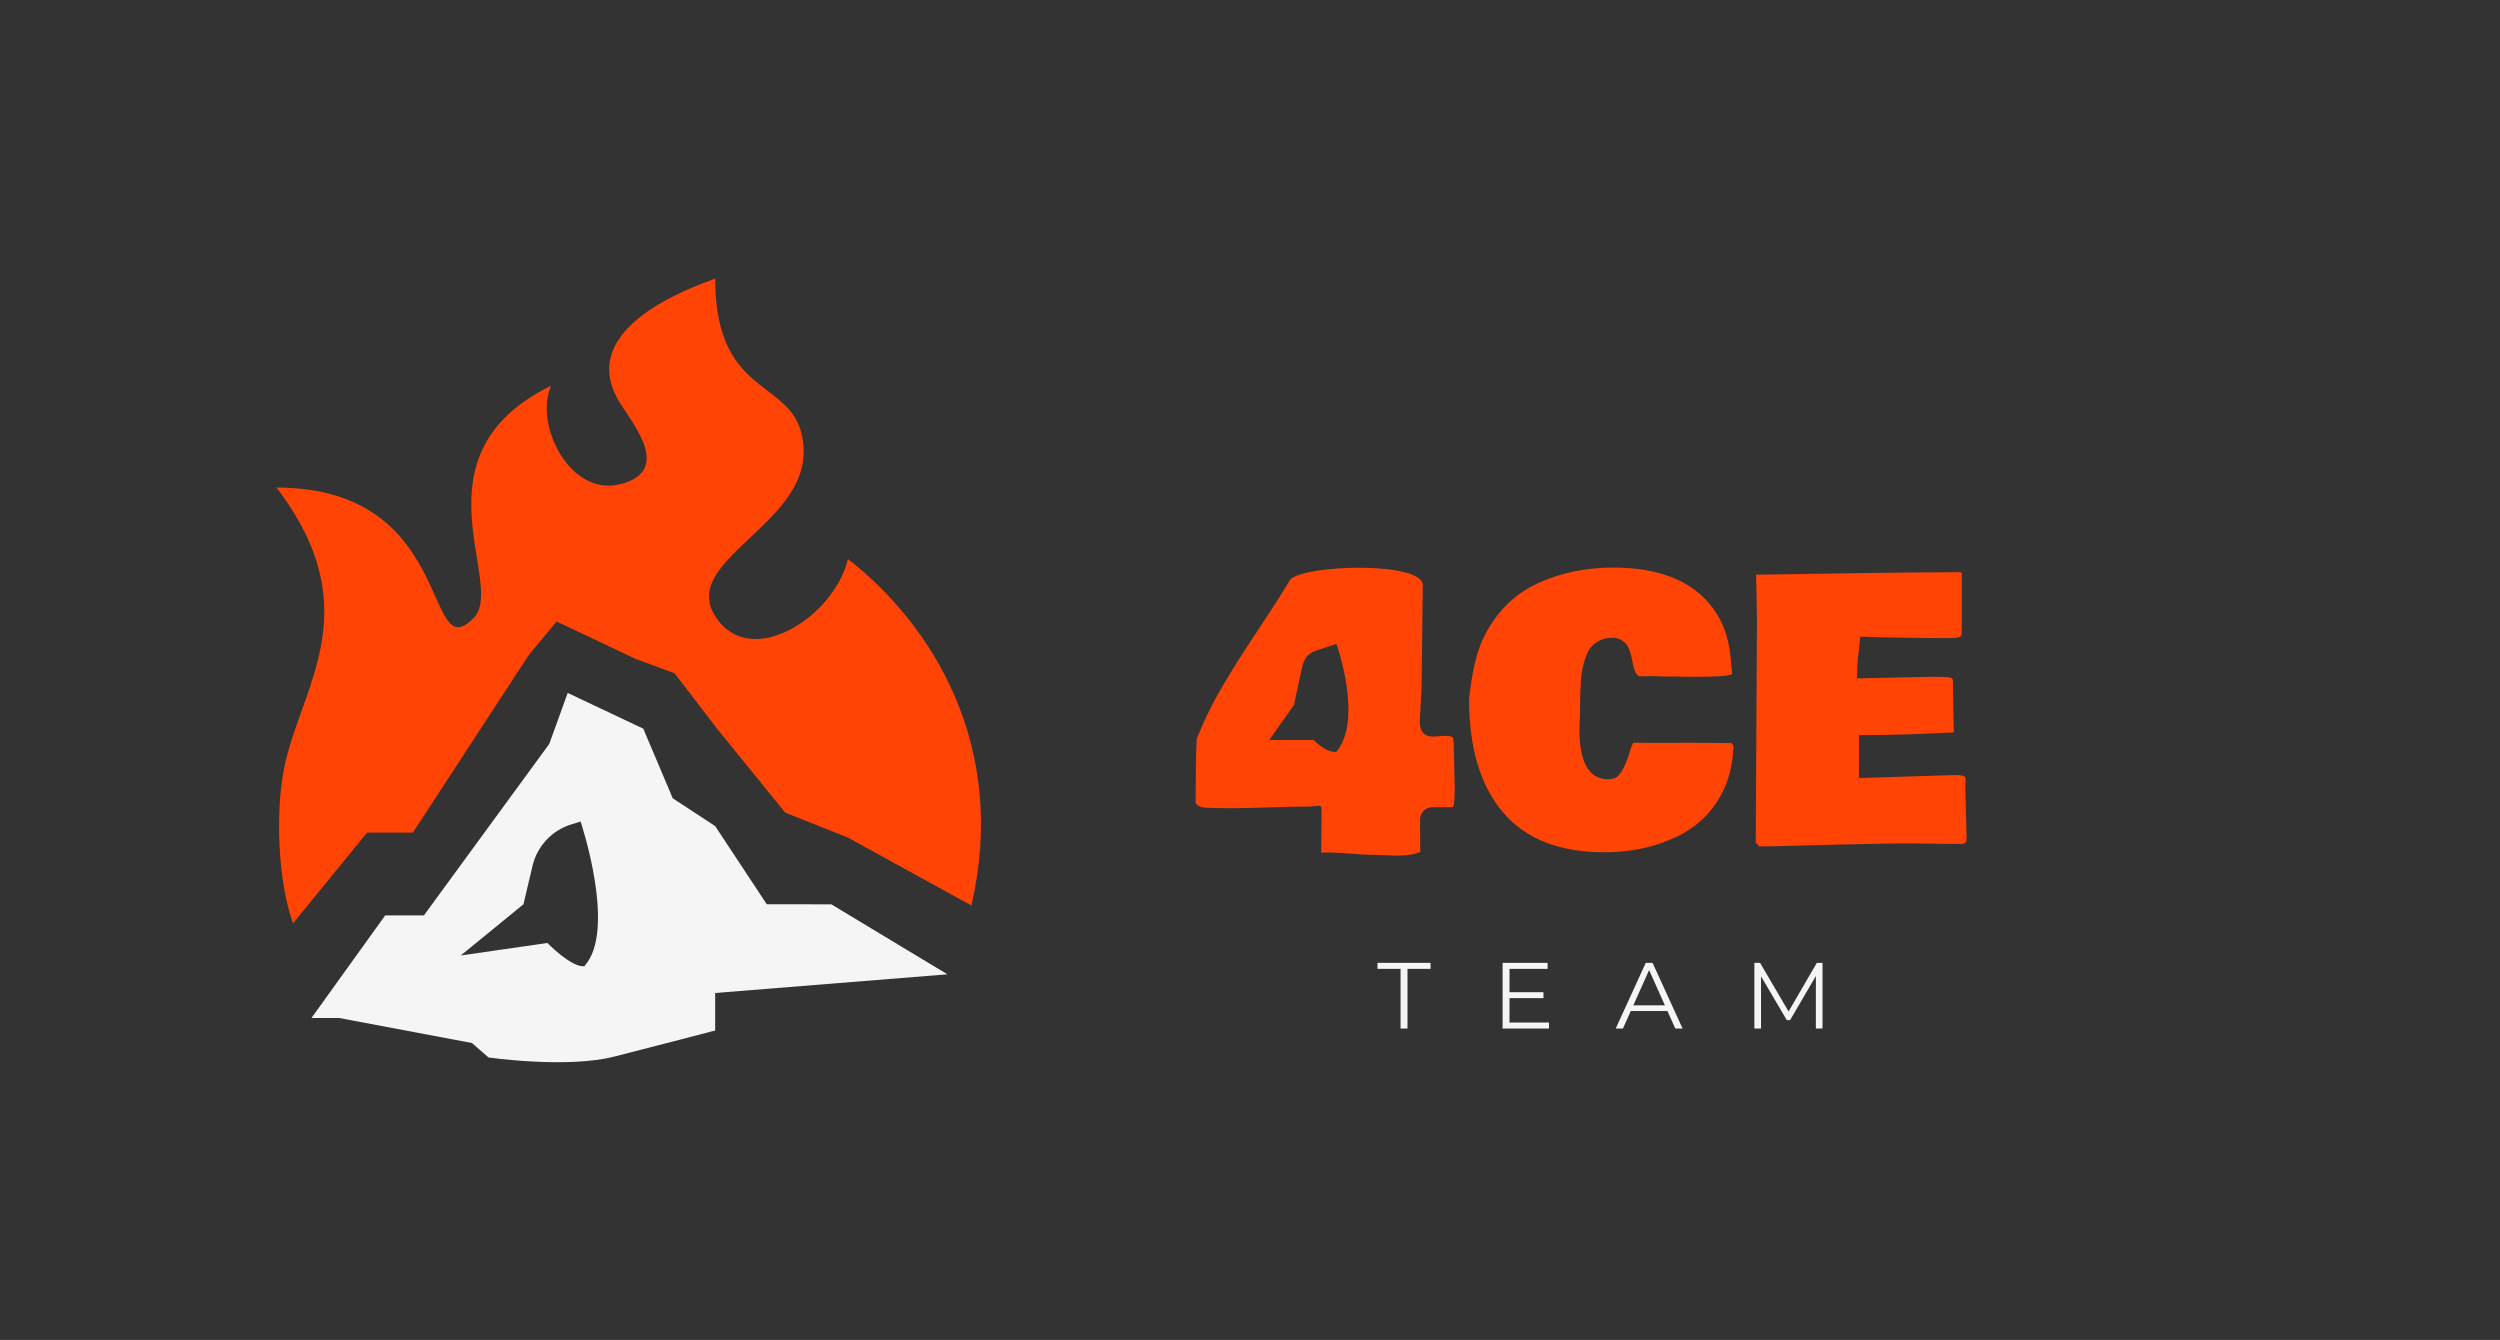 <svg width="1056" height="566" viewBox="0 0 1056 566" fill="none" xmlns="http://www.w3.org/2000/svg">
<rect x="0" y="0" width="1056" height="566" fill="#333333" stroke="none"/>
<path d="M262.374 204.431C240.551 210.245 225.511 178.917 232.786 162.939C172.83 192.36 214.098 246.677 200.083 261.011C178.691 282.888 193.075 205.939 116.768 205.939C156.479 257.993 126.614 290.257 119.883 325.134C116.44 342.972 117.262 371.907 123.776 390.013L155.034 351.698H174.388L223.442 276.542L235.122 262.519L268.603 278.362L284.955 284.397L302.864 307.783L331.673 343.24L358.147 353.802L410.316 382.469C425.889 315.327 393.965 264.028 358.147 236.115C352.697 260.256 316.879 283.643 302.085 260.256C287.291 236.87 340.28 222.005 339.46 190.097C338.647 158.486 302.085 171.322 302.085 117.675C246.579 137.675 256.145 160.676 261.596 169.728C267.046 178.781 284.197 198.616 262.374 204.431Z" fill="#FF4406"/>
<path fill-rule="evenodd" clip-rule="evenodd" d="M199.304 440.558L143.242 429.997H131.562L162.708 386.657H179.059L232.007 314.235L239.794 292.696L271.718 307.784L284.176 337.206L302.085 348.937L323.887 381.965L351.139 381.981L400.194 411.552L302.085 419.435V435.278C302.085 435.278 277.559 441.713 259.318 446.335C239.313 451.404 206.37 446.674 206.37 446.674L199.304 440.558ZM224.938 365.742C226.905 357.411 233.138 350.745 241.319 348.223L245.244 347.013C245.244 347.013 260.692 393.086 246.801 408.119C241.313 408.727 231.229 398.312 231.229 398.312L194.632 403.593L221.106 381.965L224.938 365.742Z" fill="#F5F5F5"/>
<path d="M620.537 295.336C621.738 283.932 623.738 275.354 626.54 269.602C631.892 258.497 639.87 250.619 650.474 245.968C659.927 241.816 670.206 239.74 681.31 239.74C699.917 239.74 713.497 244.842 722.051 255.046C727.203 261.098 730.179 268.626 730.979 277.63L731.654 284.682C730.804 285.482 725.427 285.883 715.523 285.883L703.594 285.733H702.618L696.091 285.583L694.29 285.658H692.79C691.389 285.658 690.314 283.607 689.563 279.505C688.863 275.404 687.763 272.703 686.262 271.402C684.812 270.052 683.111 269.376 681.16 269.376C679.209 269.376 677.484 269.727 675.983 270.427C674.533 271.127 673.332 271.977 672.382 272.978C671.431 273.928 670.631 275.304 669.981 277.104C668.78 280.206 668.055 283.507 667.805 287.008C667.555 290.459 667.43 294.336 667.43 298.637V300.438L667.13 308.016C667.13 321.821 671.031 328.874 678.834 329.174C680.835 329.174 682.236 328.824 683.036 328.124C685.187 326.223 687.062 322.396 688.663 316.644C689.013 315.444 689.438 314.468 689.938 313.718H692.79L696.241 313.793H708.395L712.072 313.718L719.199 313.793H723.551L727.978 313.868H730.979C731.579 313.918 732.004 314.443 732.254 315.444L732.029 317.92C731.579 323.822 730.204 329.174 727.903 333.976C723.651 342.779 716.949 349.332 707.795 353.633C698.692 357.885 688.688 360.011 677.784 360.011C658.727 360.011 644.421 354.383 634.868 343.129C625.314 331.875 620.537 315.944 620.537 295.336Z" fill="#FF4406"/>
<path d="M742.158 262.249L741.783 242.516C741.833 242.516 742.008 242.591 742.308 242.741C780.323 242.091 808.958 241.741 828.216 241.691C828.416 241.791 828.566 241.941 828.666 242.141V263.299C828.666 265.35 828.616 267.026 828.516 268.326C828.266 269.126 826.79 269.526 824.089 269.526H823.564C811.459 269.526 798.855 269.326 785.75 268.926C785.75 269.376 785.675 270.177 785.525 271.327C785.424 272.478 785.349 273.303 785.299 273.803L784.924 276.654C784.674 278.555 784.499 281.856 784.399 286.558L807.658 286.033C811.659 285.933 814.56 285.883 816.361 285.883H817.562C820.613 285.883 822.614 285.983 823.564 286.183C824.514 286.333 824.989 286.833 824.989 287.683L824.914 288.284V290.084L825.29 309.367L825.214 309.442V309.367C810.009 310.117 797.854 310.492 788.751 310.492H785.224V328.649L825.965 327.373C828.216 327.373 829.641 327.698 830.241 328.349C830.191 329.649 830.166 331.5 830.166 333.901L830.692 354.308C830.692 355.559 830.141 356.284 829.041 356.484L804.132 356.259C799.23 356.259 789.476 356.434 774.87 356.784L762.566 357.085C753.863 357.385 747.41 357.535 743.209 357.535L742.983 357.385H743.059C742.558 356.884 742.083 356.409 741.633 355.959V353.333L742.083 273.128L742.158 262.249Z" fill="#FF4406"/>
<path fill-rule="evenodd" clip-rule="evenodd" d="M614.487 332.979L614.037 314.072L613.737 311.596C612.666 310.525 609.509 310.81 607.215 311.018C606.459 311.086 605.797 311.146 605.334 311.146C602.033 311.146 599.703 309.508 599.703 304.556L600.457 290.588L600.982 247.222C600.982 237.117 551.4 238.432 545.086 244.746C539.511 253.848 535.092 260.527 530.968 266.76C525.645 274.804 520.815 282.105 514.625 292.914C511.323 298.716 508.272 305.119 505.471 312.121C505.171 319.024 505.021 328.052 505.021 339.207C505.871 340.557 507.772 341.232 510.723 341.232C524.702 341.771 538.454 340.707 552.233 340.707C555.985 340.707 558.216 339.457 558.216 341.607V344.308L558.066 360.139C562.592 359.951 566.586 360.264 570.584 360.578C573.697 360.822 576.813 361.066 580.182 361.074C581.634 361.077 583.199 361.153 584.818 361.23C589.946 361.477 595.612 361.75 599.929 359.839C599.929 355.911 599.893 350.665 599.822 346.26C599.775 343.381 602.079 340.994 604.958 340.979L613.437 340.932C614.137 340.932 614.487 338.281 614.487 332.979ZM561.227 273.066L564.506 271.948C564.506 271.948 575.911 303.9 564.506 317.553C560 318.105 554.895 312.589 554.895 312.589H536.086L546.585 297.742L549.813 282.619C551.378 275.292 554.544 275.345 561.227 273.066Z" fill="#FF4406"/>
<path d="M591.6 434.439V409.254H581.859V406.72H604.272V409.254H594.531V434.439H591.6ZM634.693 434.439V406.72H653.701V409.254H637.623V431.905H654.295V434.439H634.693ZM637.307 421.609V419.114H651.958V421.609H637.307ZM682.487 434.439L695.159 406.72H698.05L710.722 434.439H707.633L695.991 408.423H697.179L685.537 434.439H682.487ZM687.477 427.034L688.348 424.658H704.465L705.336 427.034H687.477ZM741.047 434.439V406.72H743.462L756.134 428.341H754.867L767.42 406.72H769.836V434.439H767.024V411.115H767.697L756.134 430.915H754.748L743.106 411.115H743.858V434.439H741.047Z" fill="#F5F5F5"/>
</svg>
